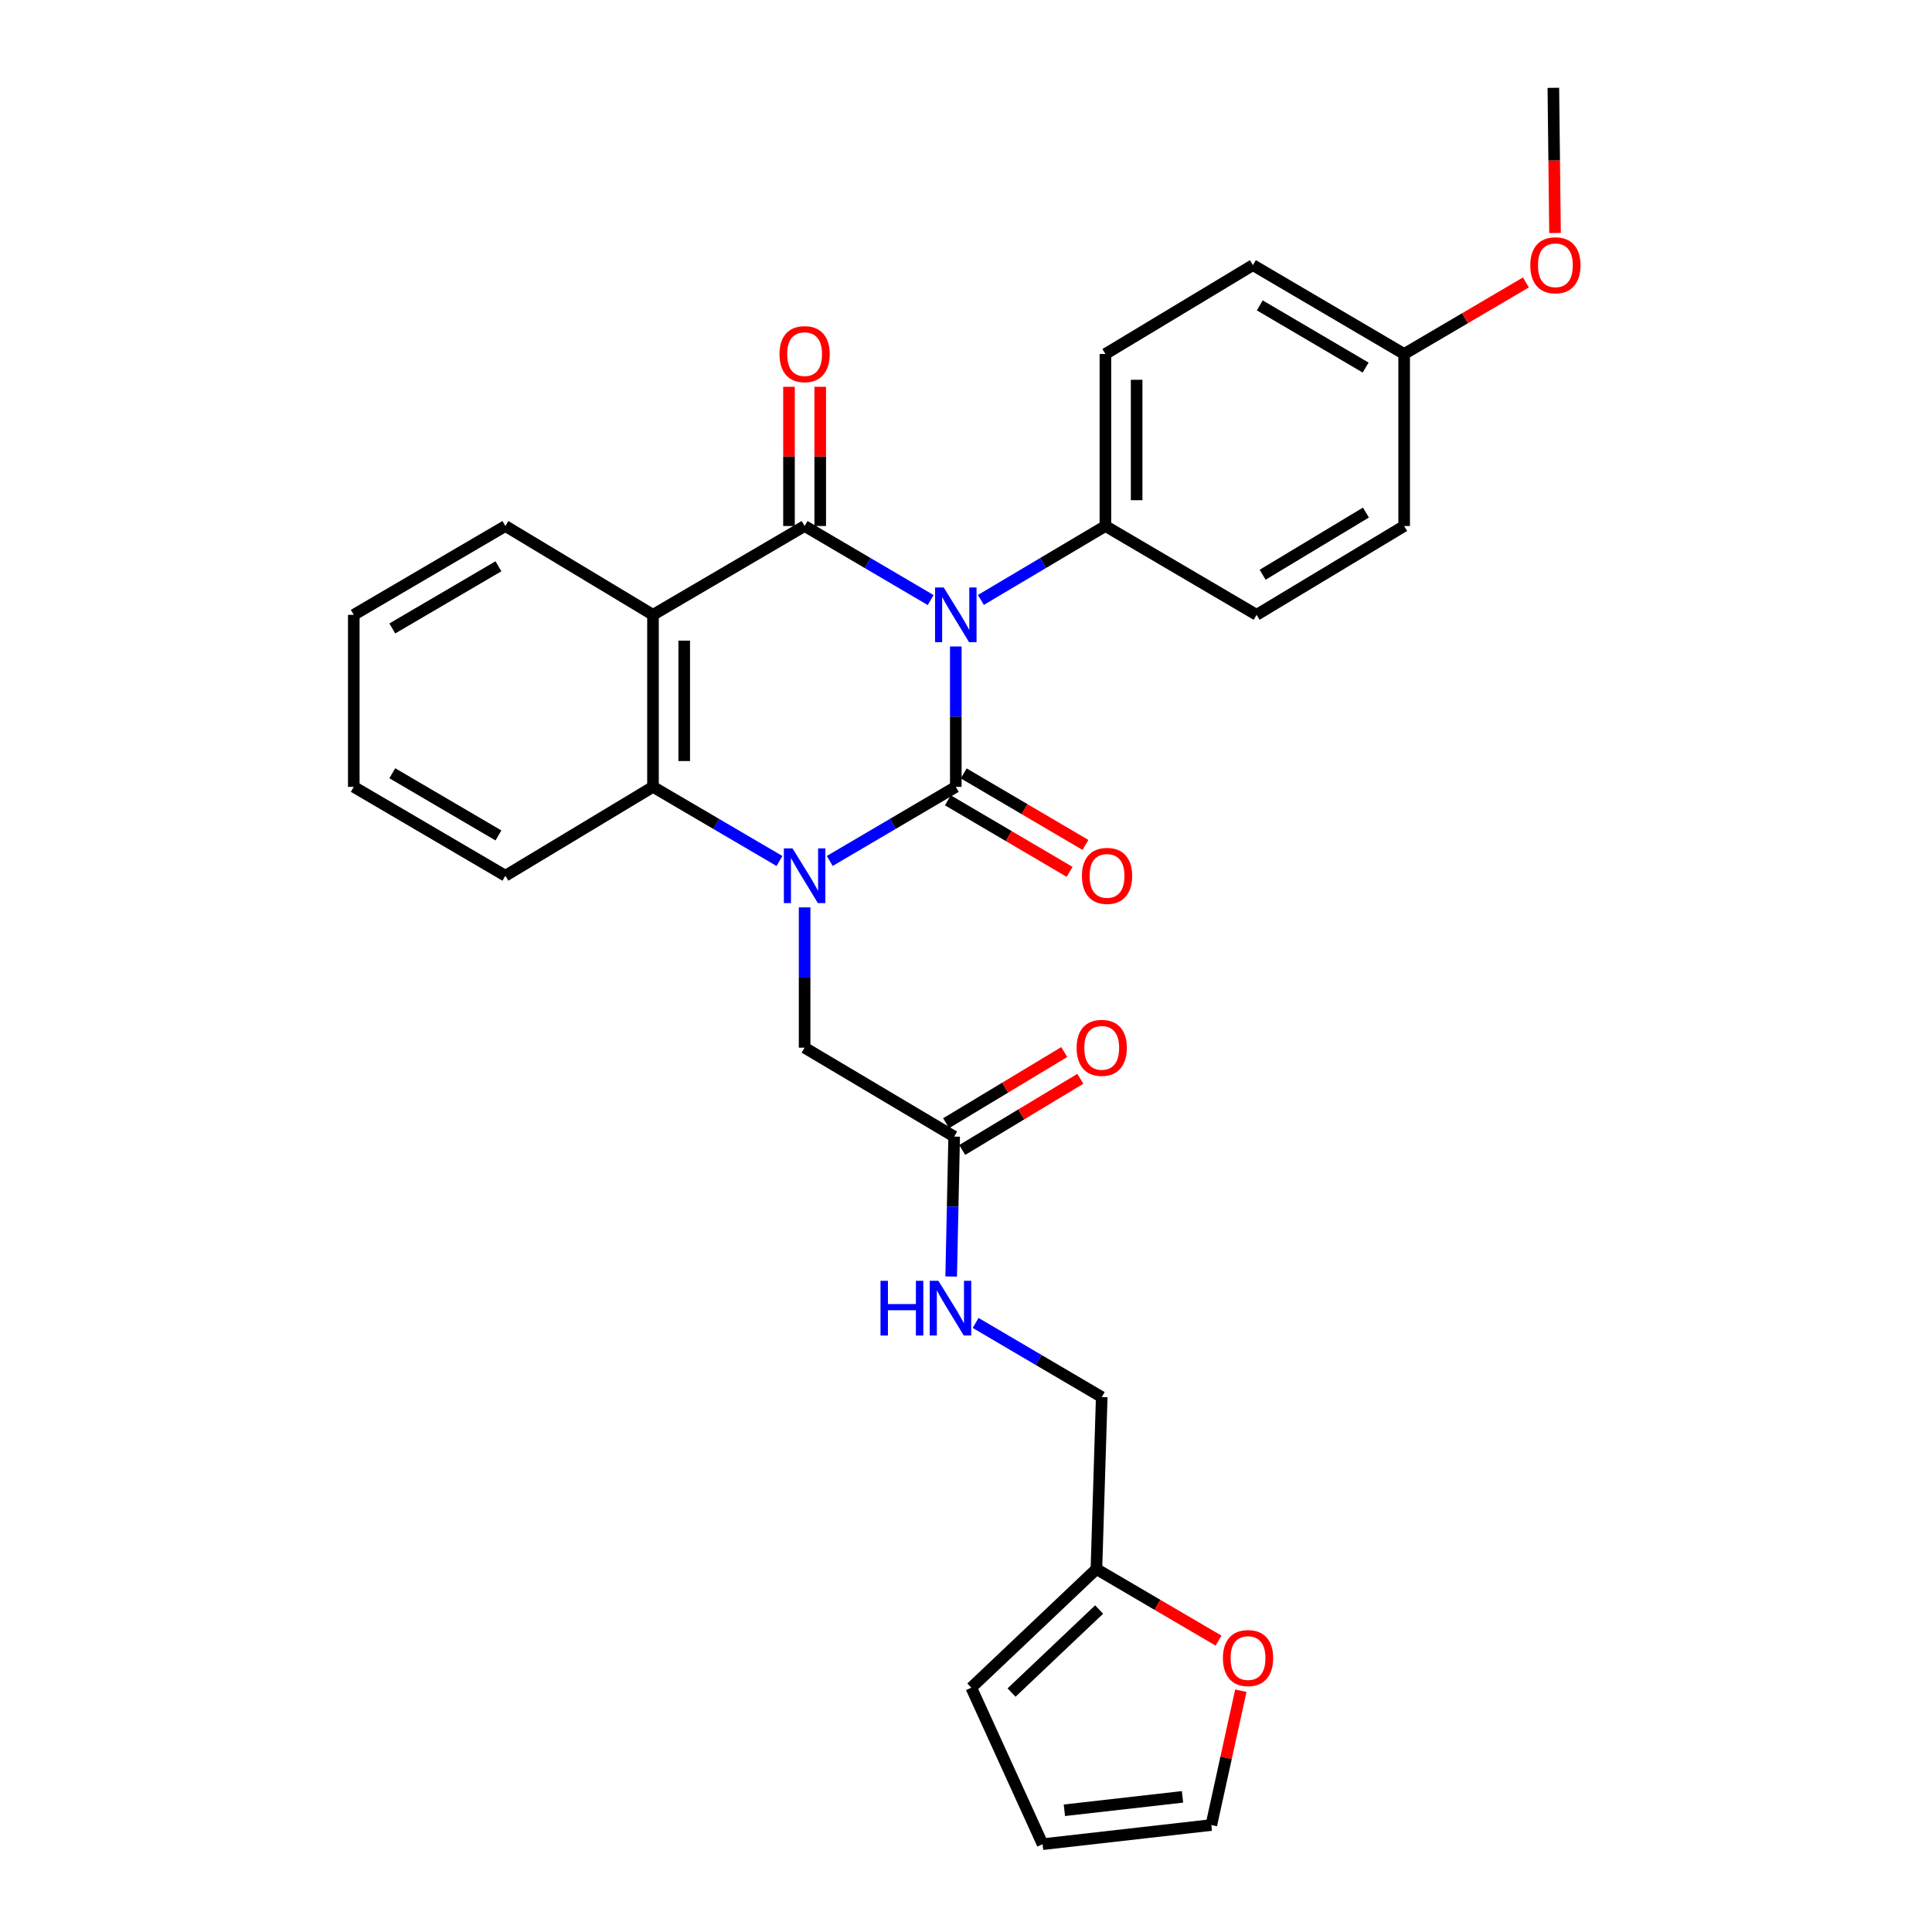 <?xml version='1.0' encoding='iso-8859-1'?>
<svg version='1.1' baseProfile='full'
              xmlns='http://www.w3.org/2000/svg'
                      xmlns:rdkit='http://www.rdkit.org/xml'
                      xmlns:xlink='http://www.w3.org/1999/xlink'
                  xml:space='preserve'
width='1000px' height='1000px' viewBox='0 0 1000 1000'>
<!-- END OF HEADER -->
<rect style='opacity:1.0;fill:#FFFFFF;stroke:none' width='1000' height='1000' x='0' y='0'> </rect>
<path class='bond-0' d='M 494.72,334.622 L 494.72,370.949' style='fill:none;fill-rule:evenodd;stroke:#0000FF;stroke-width:6px;stroke-linecap:butt;stroke-linejoin:miter;stroke-opacity:1' />
<path class='bond-0' d='M 494.72,370.949 L 494.72,407.277' style='fill:none;fill-rule:evenodd;stroke:#000000;stroke-width:6px;stroke-linecap:butt;stroke-linejoin:miter;stroke-opacity:1' />
<path class='bond-2' d='M 481.711,310.593 L 449.088,291.426' style='fill:none;fill-rule:evenodd;stroke:#0000FF;stroke-width:6px;stroke-linecap:butt;stroke-linejoin:miter;stroke-opacity:1' />
<path class='bond-2' d='M 449.088,291.426 L 416.465,272.26' style='fill:none;fill-rule:evenodd;stroke:#000000;stroke-width:6px;stroke-linecap:butt;stroke-linejoin:miter;stroke-opacity:1' />
<path class='bond-5' d='M 507.711,310.523 L 539.934,291.391' style='fill:none;fill-rule:evenodd;stroke:#0000FF;stroke-width:6px;stroke-linecap:butt;stroke-linejoin:miter;stroke-opacity:1' />
<path class='bond-5' d='M 539.934,291.391 L 572.157,272.26' style='fill:none;fill-rule:evenodd;stroke:#000000;stroke-width:6px;stroke-linecap:butt;stroke-linejoin:miter;stroke-opacity:1' />
<path class='bond-1' d='M 494.72,407.277 L 462.097,426.454' style='fill:none;fill-rule:evenodd;stroke:#000000;stroke-width:6px;stroke-linecap:butt;stroke-linejoin:miter;stroke-opacity:1' />
<path class='bond-1' d='M 462.097,426.454 L 429.475,445.631' style='fill:none;fill-rule:evenodd;stroke:#0000FF;stroke-width:6px;stroke-linecap:butt;stroke-linejoin:miter;stroke-opacity:1' />
<path class='bond-7' d='M 490.624,414.246 L 522.13,432.76' style='fill:none;fill-rule:evenodd;stroke:#000000;stroke-width:6px;stroke-linecap:butt;stroke-linejoin:miter;stroke-opacity:1' />
<path class='bond-7' d='M 522.13,432.76 L 553.636,451.275' style='fill:none;fill-rule:evenodd;stroke:#FF0000;stroke-width:6px;stroke-linecap:butt;stroke-linejoin:miter;stroke-opacity:1' />
<path class='bond-7' d='M 498.815,400.308 L 530.321,418.822' style='fill:none;fill-rule:evenodd;stroke:#000000;stroke-width:6px;stroke-linecap:butt;stroke-linejoin:miter;stroke-opacity:1' />
<path class='bond-7' d='M 530.321,418.822 L 561.826,437.337' style='fill:none;fill-rule:evenodd;stroke:#FF0000;stroke-width:6px;stroke-linecap:butt;stroke-linejoin:miter;stroke-opacity:1' />
<path class='bond-6' d='M 416.465,469.664 L 416.465,505.974' style='fill:none;fill-rule:evenodd;stroke:#0000FF;stroke-width:6px;stroke-linecap:butt;stroke-linejoin:miter;stroke-opacity:1' />
<path class='bond-6' d='M 416.465,505.974 L 416.465,542.284' style='fill:none;fill-rule:evenodd;stroke:#000000;stroke-width:6px;stroke-linecap:butt;stroke-linejoin:miter;stroke-opacity:1' />
<path class='bond-30' d='M 403.451,445.65 L 370.719,426.464' style='fill:none;fill-rule:evenodd;stroke:#0000FF;stroke-width:6px;stroke-linecap:butt;stroke-linejoin:miter;stroke-opacity:1' />
<path class='bond-30' d='M 370.719,426.464 L 337.986,407.277' style='fill:none;fill-rule:evenodd;stroke:#000000;stroke-width:6px;stroke-linecap:butt;stroke-linejoin:miter;stroke-opacity:1' />
<path class='bond-3' d='M 416.465,272.26 L 337.986,318.236' style='fill:none;fill-rule:evenodd;stroke:#000000;stroke-width:6px;stroke-linecap:butt;stroke-linejoin:miter;stroke-opacity:1' />
<path class='bond-9' d='M 424.548,272.26 L 424.548,236.233' style='fill:none;fill-rule:evenodd;stroke:#000000;stroke-width:6px;stroke-linecap:butt;stroke-linejoin:miter;stroke-opacity:1' />
<path class='bond-9' d='M 424.548,236.233 L 424.548,200.205' style='fill:none;fill-rule:evenodd;stroke:#FF0000;stroke-width:6px;stroke-linecap:butt;stroke-linejoin:miter;stroke-opacity:1' />
<path class='bond-9' d='M 408.382,272.26 L 408.382,236.233' style='fill:none;fill-rule:evenodd;stroke:#000000;stroke-width:6px;stroke-linecap:butt;stroke-linejoin:miter;stroke-opacity:1' />
<path class='bond-9' d='M 408.382,236.233 L 408.382,200.205' style='fill:none;fill-rule:evenodd;stroke:#FF0000;stroke-width:6px;stroke-linecap:butt;stroke-linejoin:miter;stroke-opacity:1' />
<path class='bond-4' d='M 337.986,318.236 L 337.986,407.277' style='fill:none;fill-rule:evenodd;stroke:#000000;stroke-width:6px;stroke-linecap:butt;stroke-linejoin:miter;stroke-opacity:1' />
<path class='bond-4' d='M 354.153,331.592 L 354.153,393.921' style='fill:none;fill-rule:evenodd;stroke:#000000;stroke-width:6px;stroke-linecap:butt;stroke-linejoin:miter;stroke-opacity:1' />
<path class='bond-20' d='M 337.986,318.236 L 261.591,272.26' style='fill:none;fill-rule:evenodd;stroke:#000000;stroke-width:6px;stroke-linecap:butt;stroke-linejoin:miter;stroke-opacity:1' />
<path class='bond-24' d='M 337.986,407.277 L 261.591,453.279' style='fill:none;fill-rule:evenodd;stroke:#000000;stroke-width:6px;stroke-linecap:butt;stroke-linejoin:miter;stroke-opacity:1' />
<path class='bond-17' d='M 572.157,272.26 L 572.157,183.219' style='fill:none;fill-rule:evenodd;stroke:#000000;stroke-width:6px;stroke-linecap:butt;stroke-linejoin:miter;stroke-opacity:1' />
<path class='bond-17' d='M 588.323,258.904 L 588.323,196.575' style='fill:none;fill-rule:evenodd;stroke:#000000;stroke-width:6px;stroke-linecap:butt;stroke-linejoin:miter;stroke-opacity:1' />
<path class='bond-18' d='M 572.157,272.26 L 650.411,318.236' style='fill:none;fill-rule:evenodd;stroke:#000000;stroke-width:6px;stroke-linecap:butt;stroke-linejoin:miter;stroke-opacity:1' />
<path class='bond-8' d='M 416.465,542.284 L 493.875,588.296' style='fill:none;fill-rule:evenodd;stroke:#000000;stroke-width:6px;stroke-linecap:butt;stroke-linejoin:miter;stroke-opacity:1' />
<path class='bond-12' d='M 493.875,588.296 L 493.099,624.509' style='fill:none;fill-rule:evenodd;stroke:#000000;stroke-width:6px;stroke-linecap:butt;stroke-linejoin:miter;stroke-opacity:1' />
<path class='bond-12' d='M 493.099,624.509 L 492.323,660.722' style='fill:none;fill-rule:evenodd;stroke:#0000FF;stroke-width:6px;stroke-linecap:butt;stroke-linejoin:miter;stroke-opacity:1' />
<path class='bond-16' d='M 498.046,595.219 L 528.621,576.801' style='fill:none;fill-rule:evenodd;stroke:#000000;stroke-width:6px;stroke-linecap:butt;stroke-linejoin:miter;stroke-opacity:1' />
<path class='bond-16' d='M 528.621,576.801 L 559.195,558.382' style='fill:none;fill-rule:evenodd;stroke:#FF0000;stroke-width:6px;stroke-linecap:butt;stroke-linejoin:miter;stroke-opacity:1' />
<path class='bond-16' d='M 489.704,581.372 L 520.278,562.953' style='fill:none;fill-rule:evenodd;stroke:#000000;stroke-width:6px;stroke-linecap:butt;stroke-linejoin:miter;stroke-opacity:1' />
<path class='bond-16' d='M 520.278,562.953 L 550.852,544.535' style='fill:none;fill-rule:evenodd;stroke:#FF0000;stroke-width:6px;stroke-linecap:butt;stroke-linejoin:miter;stroke-opacity:1' />
<path class='bond-10' d='M 567.504,812.146 L 570.253,723.114' style='fill:none;fill-rule:evenodd;stroke:#000000;stroke-width:6px;stroke-linecap:butt;stroke-linejoin:miter;stroke-opacity:1' />
<path class='bond-11' d='M 567.504,812.146 L 599.107,830.664' style='fill:none;fill-rule:evenodd;stroke:#000000;stroke-width:6px;stroke-linecap:butt;stroke-linejoin:miter;stroke-opacity:1' />
<path class='bond-11' d='M 599.107,830.664 L 630.709,849.181' style='fill:none;fill-rule:evenodd;stroke:#FF0000;stroke-width:6px;stroke-linecap:butt;stroke-linejoin:miter;stroke-opacity:1' />
<path class='bond-13' d='M 567.504,812.146 L 502.74,873.543' style='fill:none;fill-rule:evenodd;stroke:#000000;stroke-width:6px;stroke-linecap:butt;stroke-linejoin:miter;stroke-opacity:1' />
<path class='bond-13' d='M 568.912,833.088 L 523.577,876.066' style='fill:none;fill-rule:evenodd;stroke:#000000;stroke-width:6px;stroke-linecap:butt;stroke-linejoin:miter;stroke-opacity:1' />
<path class='bond-14' d='M 642.256,875.105 L 634.622,909.867' style='fill:none;fill-rule:evenodd;stroke:#FF0000;stroke-width:6px;stroke-linecap:butt;stroke-linejoin:miter;stroke-opacity:1' />
<path class='bond-14' d='M 634.622,909.867 L 626.988,944.63' style='fill:none;fill-rule:evenodd;stroke:#000000;stroke-width:6px;stroke-linecap:butt;stroke-linejoin:miter;stroke-opacity:1' />
<path class='bond-19' d='M 504.981,684.75 L 537.617,703.932' style='fill:none;fill-rule:evenodd;stroke:#0000FF;stroke-width:6px;stroke-linecap:butt;stroke-linejoin:miter;stroke-opacity:1' />
<path class='bond-19' d='M 537.617,703.932 L 570.253,723.114' style='fill:none;fill-rule:evenodd;stroke:#000000;stroke-width:6px;stroke-linecap:butt;stroke-linejoin:miter;stroke-opacity:1' />
<path class='bond-15' d='M 502.74,873.543 L 539.644,954.545' style='fill:none;fill-rule:evenodd;stroke:#000000;stroke-width:6px;stroke-linecap:butt;stroke-linejoin:miter;stroke-opacity:1' />
<path class='bond-32' d='M 626.988,944.63 L 539.644,954.545' style='fill:none;fill-rule:evenodd;stroke:#000000;stroke-width:6px;stroke-linecap:butt;stroke-linejoin:miter;stroke-opacity:1' />
<path class='bond-32' d='M 612.063,930.054 L 550.922,936.995' style='fill:none;fill-rule:evenodd;stroke:#000000;stroke-width:6px;stroke-linecap:butt;stroke-linejoin:miter;stroke-opacity:1' />
<path class='bond-23' d='M 572.157,183.219 L 648.507,137.226' style='fill:none;fill-rule:evenodd;stroke:#000000;stroke-width:6px;stroke-linecap:butt;stroke-linejoin:miter;stroke-opacity:1' />
<path class='bond-22' d='M 650.411,318.236 L 726.788,272.26' style='fill:none;fill-rule:evenodd;stroke:#000000;stroke-width:6px;stroke-linecap:butt;stroke-linejoin:miter;stroke-opacity:1' />
<path class='bond-22' d='M 653.53,297.489 L 706.994,265.306' style='fill:none;fill-rule:evenodd;stroke:#000000;stroke-width:6px;stroke-linecap:butt;stroke-linejoin:miter;stroke-opacity:1' />
<path class='bond-27' d='M 261.591,272.26 L 183.112,318.236' style='fill:none;fill-rule:evenodd;stroke:#000000;stroke-width:6px;stroke-linecap:butt;stroke-linejoin:miter;stroke-opacity:1' />
<path class='bond-27' d='M 257.991,293.106 L 203.056,325.288' style='fill:none;fill-rule:evenodd;stroke:#000000;stroke-width:6px;stroke-linecap:butt;stroke-linejoin:miter;stroke-opacity:1' />
<path class='bond-21' d='M 726.788,183.219 L 726.788,272.26' style='fill:none;fill-rule:evenodd;stroke:#000000;stroke-width:6px;stroke-linecap:butt;stroke-linejoin:miter;stroke-opacity:1' />
<path class='bond-25' d='M 726.788,183.219 L 758.294,164.708' style='fill:none;fill-rule:evenodd;stroke:#000000;stroke-width:6px;stroke-linecap:butt;stroke-linejoin:miter;stroke-opacity:1' />
<path class='bond-25' d='M 758.294,164.708 L 789.8,146.197' style='fill:none;fill-rule:evenodd;stroke:#FF0000;stroke-width:6px;stroke-linecap:butt;stroke-linejoin:miter;stroke-opacity:1' />
<path class='bond-29' d='M 726.788,183.219 L 648.507,137.226' style='fill:none;fill-rule:evenodd;stroke:#000000;stroke-width:6px;stroke-linecap:butt;stroke-linejoin:miter;stroke-opacity:1' />
<path class='bond-29' d='M 706.857,190.259 L 652.06,158.063' style='fill:none;fill-rule:evenodd;stroke:#000000;stroke-width:6px;stroke-linecap:butt;stroke-linejoin:miter;stroke-opacity:1' />
<path class='bond-31' d='M 261.591,453.279 L 183.112,407.277' style='fill:none;fill-rule:evenodd;stroke:#000000;stroke-width:6px;stroke-linecap:butt;stroke-linejoin:miter;stroke-opacity:1' />
<path class='bond-31' d='M 257.995,432.432 L 203.059,400.23' style='fill:none;fill-rule:evenodd;stroke:#000000;stroke-width:6px;stroke-linecap:butt;stroke-linejoin:miter;stroke-opacity:1' />
<path class='bond-26' d='M 804.878,120.611 L 804.444,83.033' style='fill:none;fill-rule:evenodd;stroke:#FF0000;stroke-width:6px;stroke-linecap:butt;stroke-linejoin:miter;stroke-opacity:1' />
<path class='bond-26' d='M 804.444,83.033 L 804.01,45.455' style='fill:none;fill-rule:evenodd;stroke:#000000;stroke-width:6px;stroke-linecap:butt;stroke-linejoin:miter;stroke-opacity:1' />
<path class='bond-28' d='M 183.112,318.236 L 183.112,407.277' style='fill:none;fill-rule:evenodd;stroke:#000000;stroke-width:6px;stroke-linecap:butt;stroke-linejoin:miter;stroke-opacity:1' />
<path  class='atom-0' d='M 488.46 304.076
L 497.74 319.076
Q 498.66 320.556, 500.14 323.236
Q 501.62 325.916, 501.7 326.076
L 501.7 304.076
L 505.46 304.076
L 505.46 332.396
L 501.58 332.396
L 491.62 315.996
Q 490.46 314.076, 489.22 311.876
Q 488.02 309.676, 487.66 308.996
L 487.66 332.396
L 483.98 332.396
L 483.98 304.076
L 488.46 304.076
' fill='#0000FF'/>
<path  class='atom-2' d='M 410.205 439.119
L 419.485 454.119
Q 420.405 455.599, 421.885 458.279
Q 423.365 460.959, 423.445 461.119
L 423.445 439.119
L 427.205 439.119
L 427.205 467.439
L 423.325 467.439
L 413.365 451.039
Q 412.205 449.119, 410.965 446.919
Q 409.765 444.719, 409.405 444.039
L 409.405 467.439
L 405.725 467.439
L 405.725 439.119
L 410.205 439.119
' fill='#0000FF'/>
<path  class='atom-8' d='M 560.001 453.359
Q 560.001 446.559, 563.361 442.759
Q 566.721 438.959, 573.001 438.959
Q 579.281 438.959, 582.641 442.759
Q 586.001 446.559, 586.001 453.359
Q 586.001 460.239, 582.601 464.159
Q 579.201 468.039, 573.001 468.039
Q 566.761 468.039, 563.361 464.159
Q 560.001 460.279, 560.001 453.359
M 573.001 464.839
Q 577.321 464.839, 579.641 461.959
Q 582.001 459.039, 582.001 453.359
Q 582.001 447.799, 579.641 444.999
Q 577.321 442.159, 573.001 442.159
Q 568.681 442.159, 566.321 444.959
Q 564.001 447.759, 564.001 453.359
Q 564.001 459.079, 566.321 461.959
Q 568.681 464.839, 573.001 464.839
' fill='#FF0000'/>
<path  class='atom-10' d='M 403.465 183.299
Q 403.465 176.499, 406.825 172.699
Q 410.185 168.899, 416.465 168.899
Q 422.745 168.899, 426.105 172.699
Q 429.465 176.499, 429.465 183.299
Q 429.465 190.179, 426.065 194.099
Q 422.665 197.979, 416.465 197.979
Q 410.225 197.979, 406.825 194.099
Q 403.465 190.219, 403.465 183.299
M 416.465 194.779
Q 420.785 194.779, 423.105 191.899
Q 425.465 188.979, 425.465 183.299
Q 425.465 177.739, 423.105 174.939
Q 420.785 172.099, 416.465 172.099
Q 412.145 172.099, 409.785 174.899
Q 407.465 177.699, 407.465 183.299
Q 407.465 189.019, 409.785 191.899
Q 412.145 194.779, 416.465 194.779
' fill='#FF0000'/>
<path  class='atom-12' d='M 632.983 858.211
Q 632.983 851.411, 636.343 847.611
Q 639.703 843.811, 645.983 843.811
Q 652.263 843.811, 655.623 847.611
Q 658.983 851.411, 658.983 858.211
Q 658.983 865.091, 655.583 869.011
Q 652.183 872.891, 645.983 872.891
Q 639.743 872.891, 636.343 869.011
Q 632.983 865.131, 632.983 858.211
M 645.983 869.691
Q 650.303 869.691, 652.623 866.811
Q 654.983 863.891, 654.983 858.211
Q 654.983 852.651, 652.623 849.851
Q 650.303 847.011, 645.983 847.011
Q 641.663 847.011, 639.303 849.811
Q 636.983 852.611, 636.983 858.211
Q 636.983 863.931, 639.303 866.811
Q 641.663 869.691, 645.983 869.691
' fill='#FF0000'/>
<path  class='atom-13' d='M 455.751 662.943
L 459.591 662.943
L 459.591 674.983
L 474.071 674.983
L 474.071 662.943
L 477.911 662.943
L 477.911 691.263
L 474.071 691.263
L 474.071 678.183
L 459.591 678.183
L 459.591 691.263
L 455.751 691.263
L 455.751 662.943
' fill='#0000FF'/>
<path  class='atom-13' d='M 485.711 662.943
L 494.991 677.943
Q 495.911 679.423, 497.391 682.103
Q 498.871 684.783, 498.951 684.943
L 498.951 662.943
L 502.711 662.943
L 502.711 691.263
L 498.831 691.263
L 488.871 674.863
Q 487.711 672.943, 486.471 670.743
Q 485.271 668.543, 484.911 667.863
L 484.911 691.263
L 481.231 691.263
L 481.231 662.943
L 485.711 662.943
' fill='#0000FF'/>
<path  class='atom-17' d='M 557.253 542.364
Q 557.253 535.564, 560.613 531.764
Q 563.973 527.964, 570.253 527.964
Q 576.533 527.964, 579.893 531.764
Q 583.253 535.564, 583.253 542.364
Q 583.253 549.244, 579.853 553.164
Q 576.453 557.044, 570.253 557.044
Q 564.013 557.044, 560.613 553.164
Q 557.253 549.284, 557.253 542.364
M 570.253 553.844
Q 574.573 553.844, 576.893 550.964
Q 579.253 548.044, 579.253 542.364
Q 579.253 536.804, 576.893 534.004
Q 574.573 531.164, 570.253 531.164
Q 565.933 531.164, 563.573 533.964
Q 561.253 536.764, 561.253 542.364
Q 561.253 548.084, 563.573 550.964
Q 565.933 553.844, 570.253 553.844
' fill='#FF0000'/>
<path  class='atom-26' d='M 792.07 137.306
Q 792.07 130.506, 795.43 126.706
Q 798.79 122.906, 805.07 122.906
Q 811.35 122.906, 814.71 126.706
Q 818.07 130.506, 818.07 137.306
Q 818.07 144.186, 814.67 148.106
Q 811.27 151.986, 805.07 151.986
Q 798.83 151.986, 795.43 148.106
Q 792.07 144.226, 792.07 137.306
M 805.07 148.786
Q 809.39 148.786, 811.71 145.906
Q 814.07 142.986, 814.07 137.306
Q 814.07 131.746, 811.71 128.946
Q 809.39 126.106, 805.07 126.106
Q 800.75 126.106, 798.39 128.906
Q 796.07 131.706, 796.07 137.306
Q 796.07 143.026, 798.39 145.906
Q 800.75 148.786, 805.07 148.786
' fill='#FF0000'/>
</svg>

